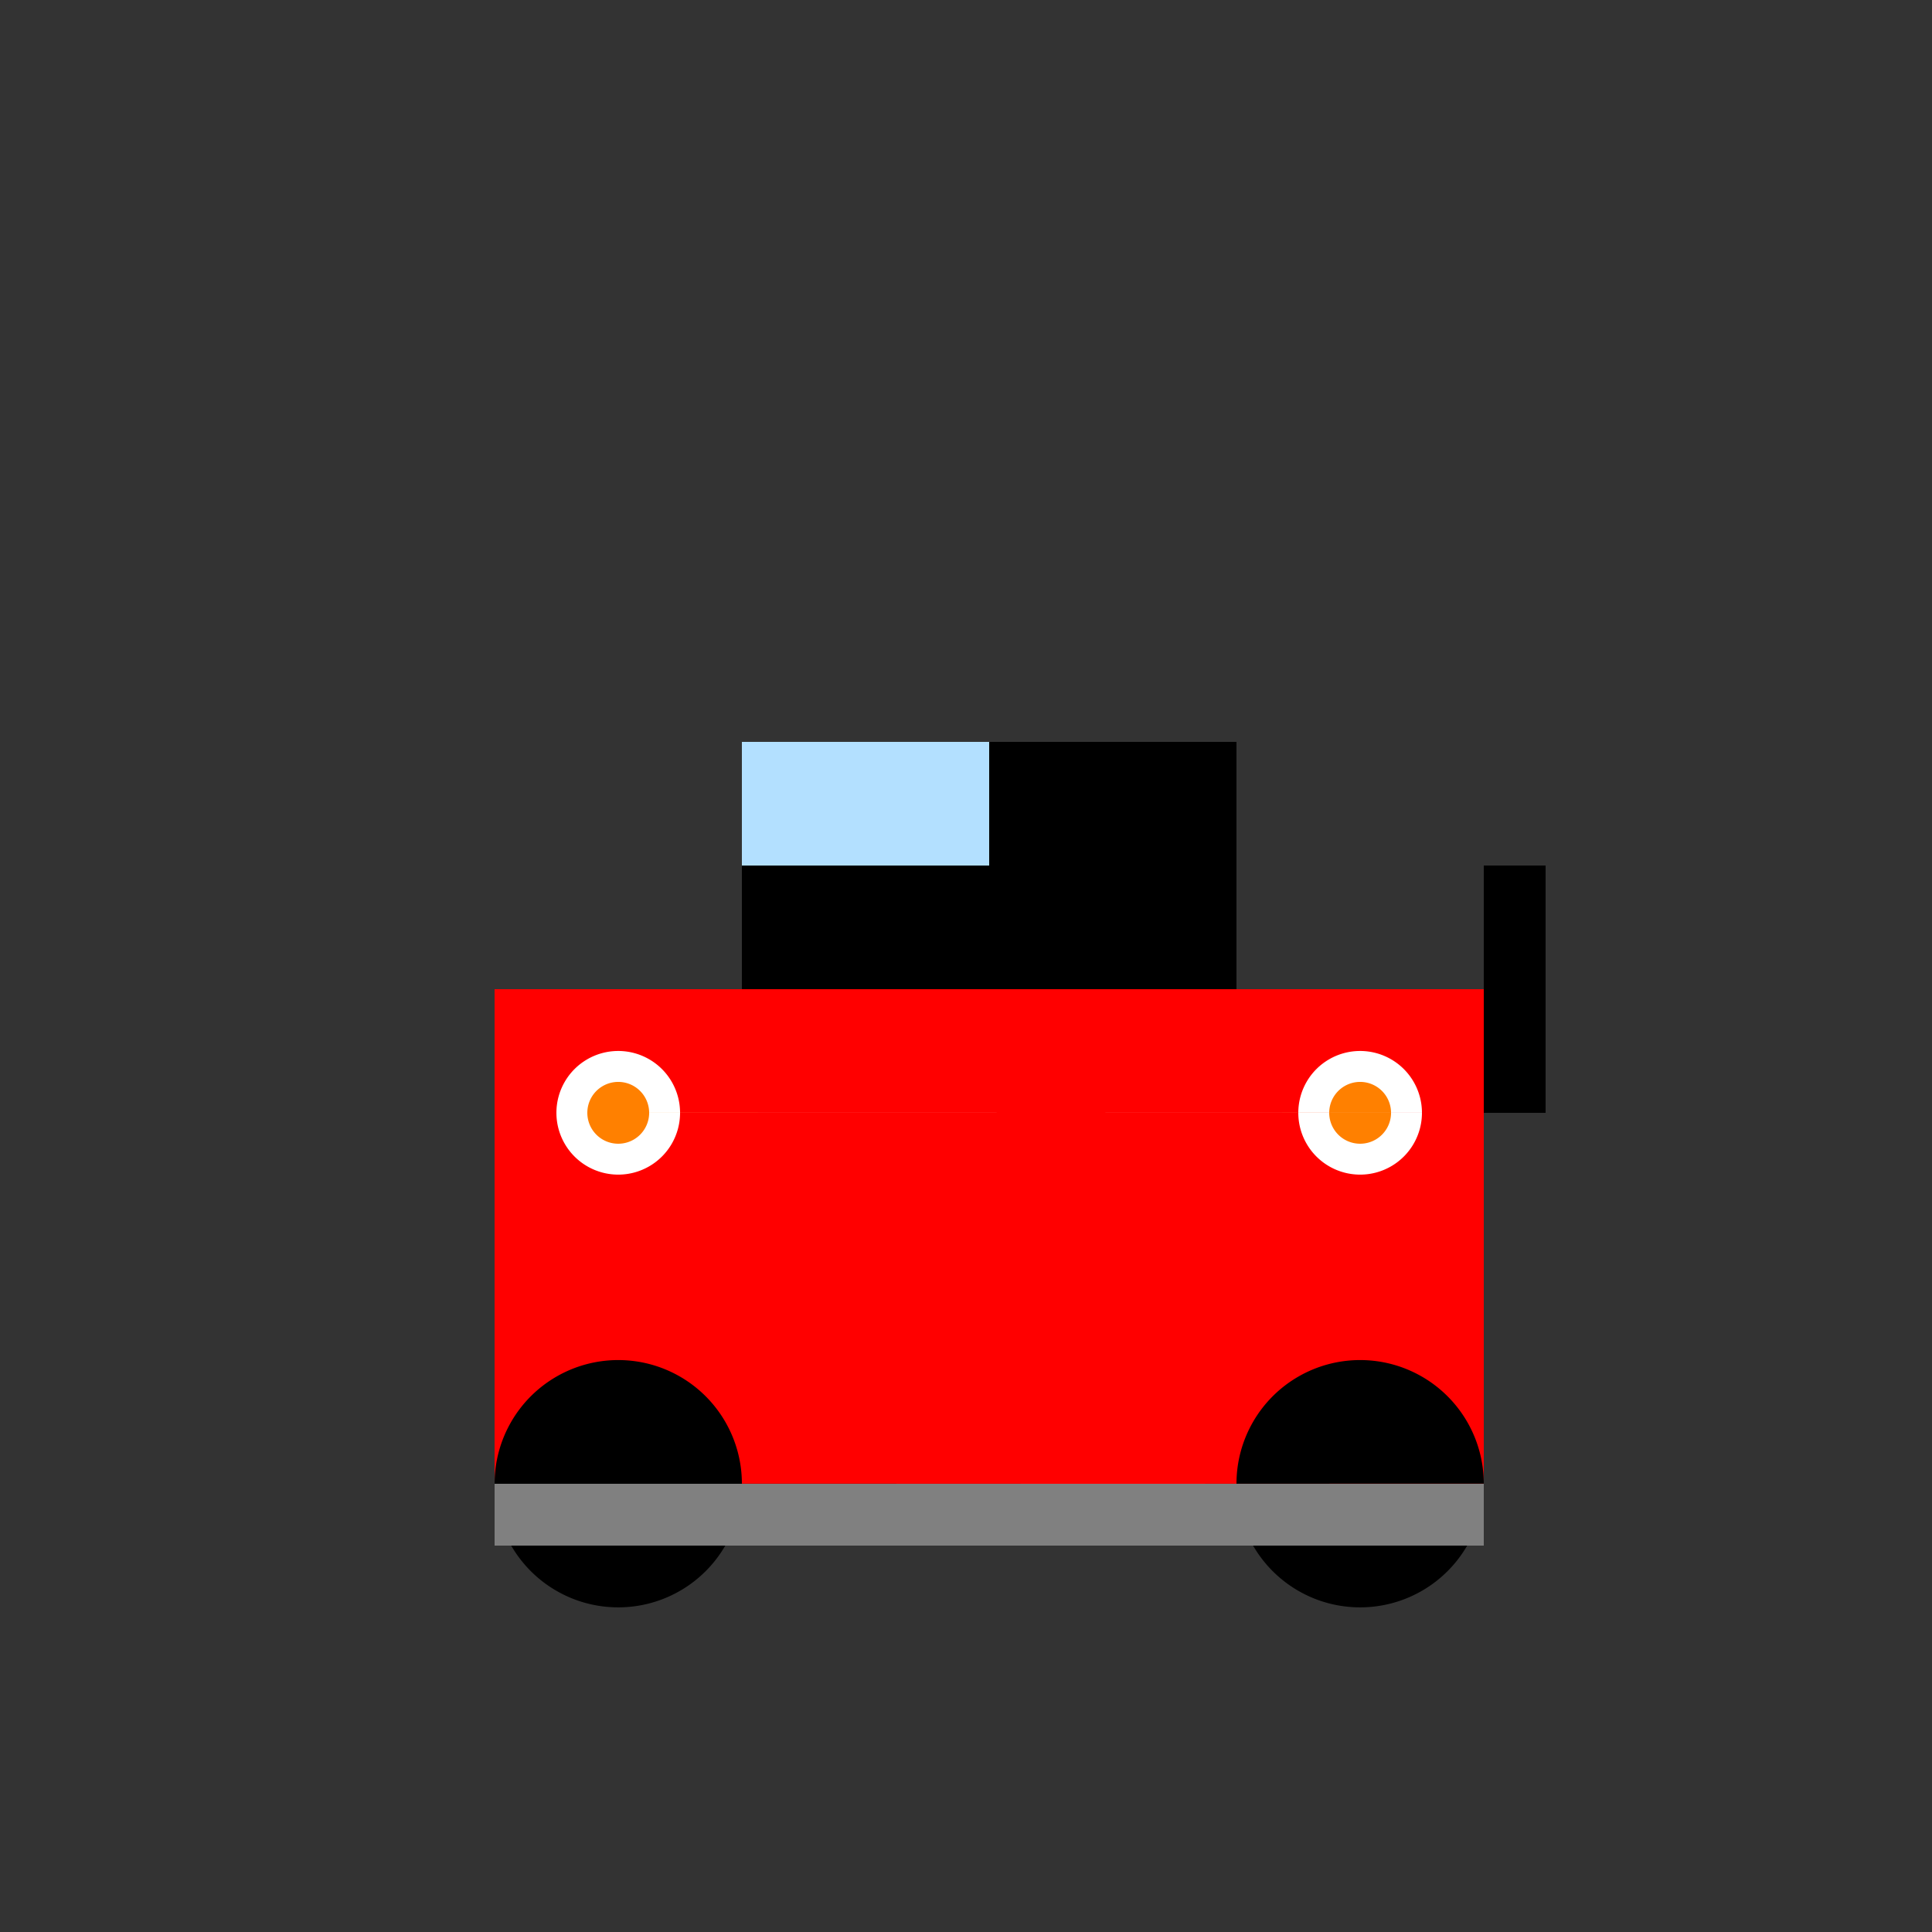 <!--

Generated by DrawGPT.
Free, open source, AI generated images in SVG, PNG, and HTML Canvas format.
https://drawgpt.ai

Created: 2024-01-16T07:52:53.685Z
Link: https://drawgpt.ai/prompt/139342/

-->
<svg xmlns="http://www.w3.org/2000/svg" xmlns:xlink="http://www.w3.org/1999/xlink" width="500" height="500"><rect width="100%" height="100%" fill="#333333" stroke="none"/><defs/><g><rect fill="#ff0000" stroke="none" x="128" y="256" width="256" height="128"/><rect fill="#000000" stroke="none" x="192" y="192" width="128" height="64"/><rect fill="#b3e0ff" stroke="none" x="192" y="192" width="64" height="32"/><path fill="#000000" stroke="none" paint-order="stroke fill markers" d=" M 192 384 A 32 32 0 1 1 192 383.968 L 384 384 A 32 32 0 1 1 384 383.968"/><path fill="#ffffff" stroke="none" paint-order="stroke fill markers" d=" M 176 288 A 16 16 0 1 1 176 287.984 L 368 288 A 16 16 0 1 1 368 287.984"/><path fill="#ff8000" stroke="none" paint-order="stroke fill markers" d=" M 168 288 A 8 8 0 1 1 168 287.992 L 360 288 A 8 8 0 1 1 360 287.992"/><rect fill="#808080" stroke="none" x="128" y="384" width="256" height="16"/><rect fill="#000000" stroke="none" x="384" y="224" width="16" height="64"/></g></svg>